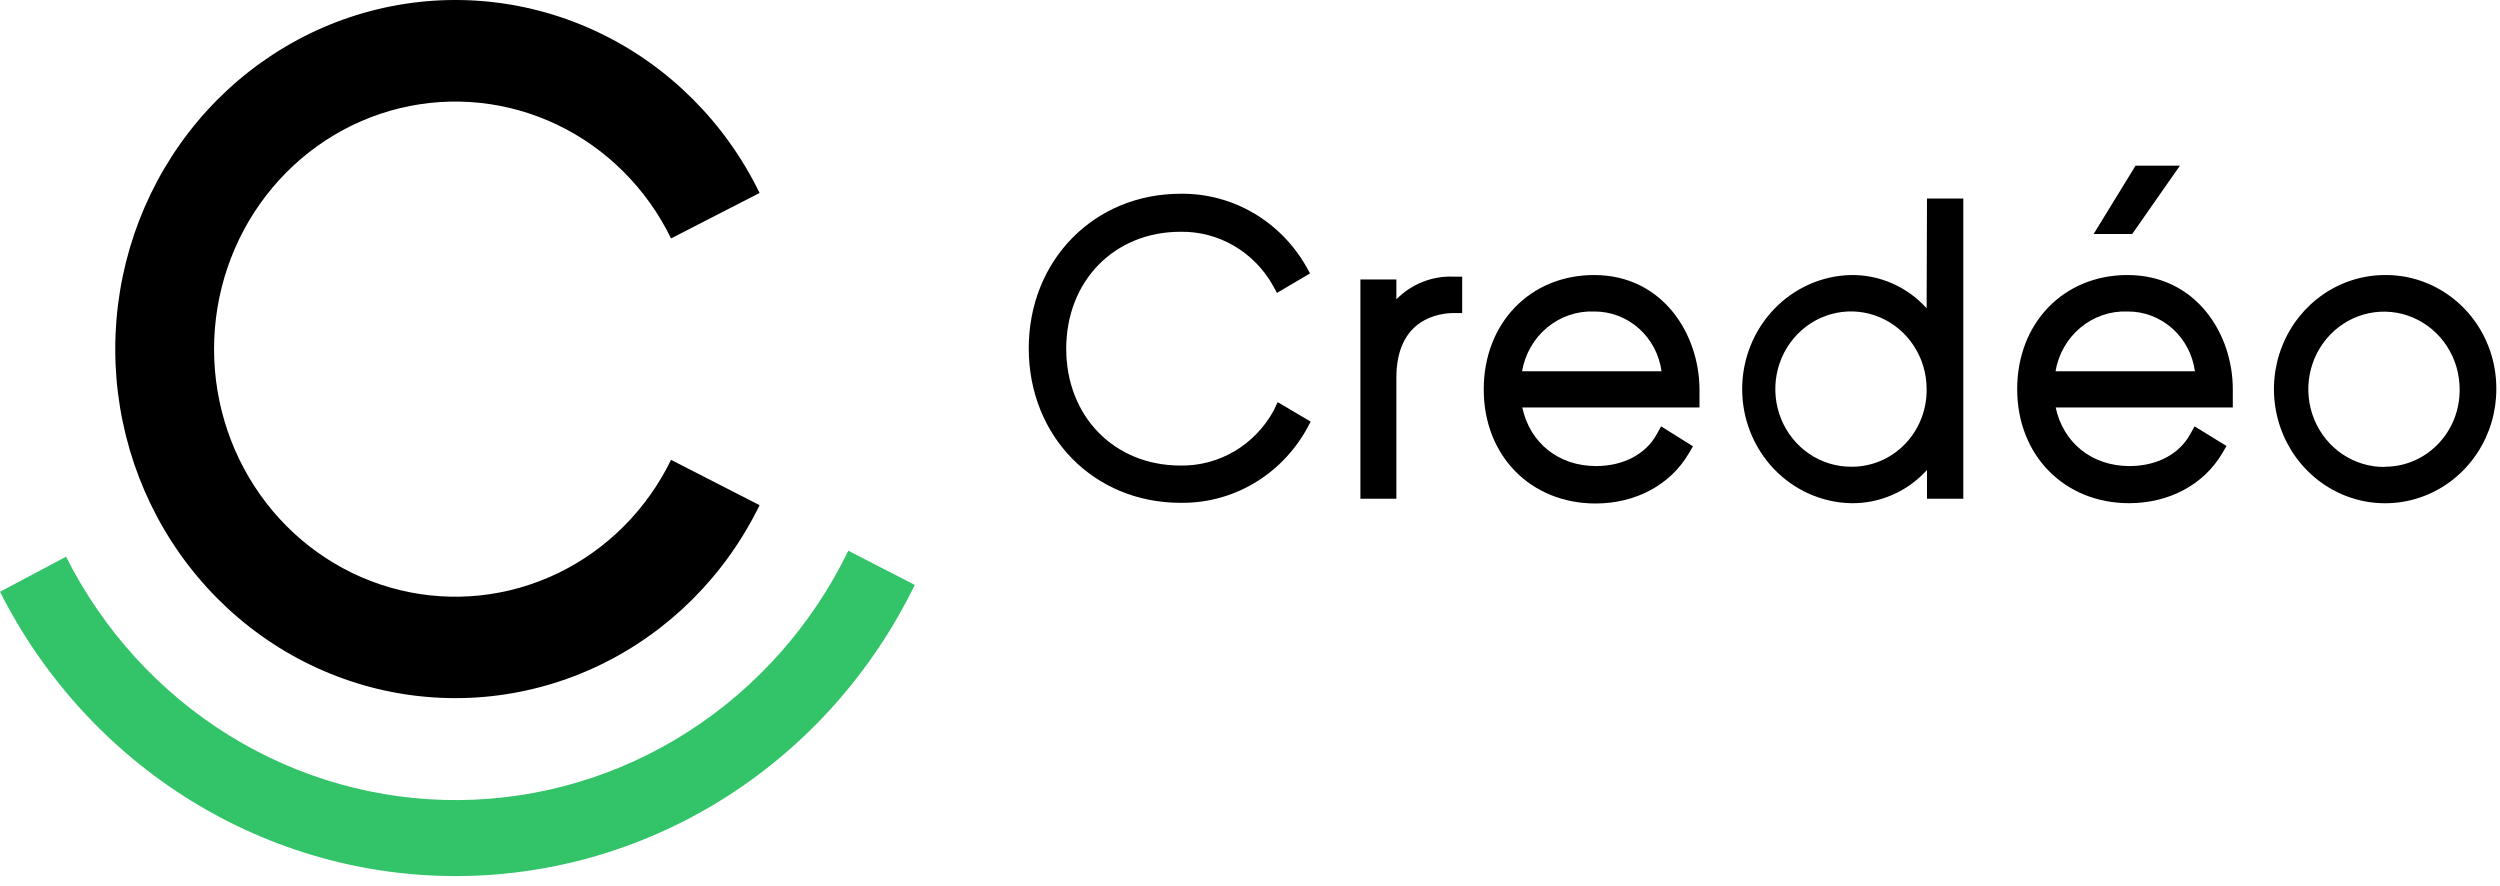 <svg width="220" height="78" viewBox="0 0 220 78" fill="none" xmlns="http://www.w3.org/2000/svg">
<g clip-path="url(#clip0_208_121)">
<path d="M59.052 40.468C56.913 44.858 53.393 48.377 49.062 50.458C44.731 52.538 39.842 53.056 35.188 51.928C30.534 50.8 26.387 48.093 23.42 44.245C20.452 40.396 18.837 35.632 18.837 30.724C18.837 25.817 20.452 21.053 23.42 17.204C26.387 13.356 30.534 10.649 35.188 9.521C39.842 8.393 44.731 8.911 49.062 10.991C53.393 13.071 56.913 16.591 59.052 20.981L66.843 16.98C63.828 10.79 58.864 5.828 52.757 2.895C46.651 -0.038 39.758 -0.768 33.196 0.822C26.634 2.412 20.787 6.229 16.603 11.655C12.419 17.081 10.143 23.798 10.143 30.718C10.143 37.638 12.419 44.355 16.603 49.781C20.787 55.207 26.634 59.024 33.196 60.614C39.758 62.204 46.651 61.474 52.757 58.541C58.864 55.608 63.828 50.645 66.843 44.456L59.052 40.468Z" fill="black"/>
<path d="M74.652 48.464C71.471 55.011 66.586 60.527 60.538 64.4C54.491 68.273 47.516 70.352 40.388 70.406C33.26 70.461 26.256 68.489 20.153 64.709C14.05 60.929 9.086 55.488 5.81 48.99L0 52.076C3.835 59.667 9.642 66.022 16.777 70.437C23.913 74.852 32.099 77.156 40.43 77.093C48.762 77.031 56.914 74.604 63.986 70.082C71.058 65.561 76.773 59.12 80.5 51.472L74.652 48.464Z" fill="#33C369"/>
<path d="M112.081 36.135C111.266 37.624 110.074 38.86 108.631 39.711C107.188 40.561 105.548 40.996 103.884 40.968C98.055 40.968 93.828 36.642 93.828 30.686C93.828 24.729 98.055 20.396 103.884 20.396C105.528 20.369 107.148 20.793 108.578 21.624C110.008 22.455 111.196 23.664 112.017 25.125L112.372 25.775L115.283 24.06L114.922 23.41C113.792 21.446 112.175 19.823 110.237 18.707C108.299 17.59 106.107 17.019 103.884 17.051C96.29 17.051 90.53 22.897 90.53 30.653C90.53 38.409 96.27 44.248 103.884 44.248C106.132 44.282 108.348 43.698 110.301 42.555C112.255 41.413 113.874 39.755 114.992 37.753L115.34 37.103L112.435 35.388L112.081 36.135Z" fill="black"/>
<path d="M122.88 26.34V24.592H119.716V43.891H122.88V33.244C122.88 27.963 126.754 27.548 127.944 27.548H128.672V24.345H127.944C127.011 24.302 126.081 24.458 125.209 24.801C124.338 25.144 123.545 25.668 122.88 26.34Z" fill="black"/>
<path d="M140.284 24.203C134.658 24.203 130.569 28.425 130.569 34.271C130.569 40.117 134.708 44.307 140.417 44.307C143.93 44.307 146.987 42.67 148.601 39.922L148.98 39.273L146.176 37.519L145.816 38.169C144.866 39.955 142.86 41.014 140.455 41.014C137.151 41.014 134.626 38.974 133.961 35.856H149.556V35.168C149.55 35.042 149.55 34.916 149.556 34.791C149.556 34.629 149.556 34.473 149.556 34.31C149.556 29.413 146.322 24.203 140.284 24.203ZM140.284 27.412C141.726 27.401 143.123 27.929 144.214 28.897C145.306 29.865 146.016 31.207 146.214 32.673H133.942C134.2 31.157 134.985 29.788 136.151 28.821C137.317 27.854 138.786 27.353 140.284 27.412Z" fill="black"/>
<path d="M169.543 27.126C168.69 26.183 167.652 25.436 166.498 24.932C165.345 24.429 164.101 24.18 162.847 24.203C160.296 24.269 157.871 25.356 156.09 27.232C154.308 29.107 153.311 31.622 153.311 34.242C153.311 36.861 154.308 39.376 156.09 41.252C157.871 43.127 160.296 44.214 162.847 44.281C164.106 44.308 165.356 44.061 166.516 43.557C167.675 43.054 168.718 42.304 169.575 41.358V43.891H172.771V17.473H169.575L169.543 27.126ZM162.923 41.072C161.603 41.079 160.311 40.684 159.21 39.937C158.11 39.189 157.251 38.123 156.742 36.873C156.233 35.623 156.098 34.246 156.353 32.917C156.608 31.588 157.242 30.367 158.175 29.409C159.108 28.451 160.297 27.798 161.592 27.535C162.886 27.272 164.228 27.41 165.446 27.931C166.665 28.452 167.705 29.333 168.434 30.462C169.164 31.59 169.55 32.916 169.543 34.271C169.551 35.166 169.385 36.053 169.055 36.881C168.725 37.709 168.238 38.462 167.622 39.095C167.005 39.728 166.273 40.229 165.466 40.568C164.659 40.907 163.795 41.079 162.923 41.072Z" fill="black"/>
<path d="M187.221 24.203C181.595 24.203 177.512 28.425 177.512 34.245C177.512 40.065 181.658 44.281 187.361 44.281C190.874 44.281 193.937 42.644 195.55 39.897L195.93 39.247L193.121 37.519L192.76 38.169C191.81 39.955 189.804 41.014 187.399 41.014C184.088 41.014 181.569 38.974 180.899 35.856H196.486V35.168C196.486 35.044 196.486 34.914 196.486 34.791C196.486 34.667 196.486 34.473 196.486 34.31C196.518 29.413 193.26 24.203 187.221 24.203ZM187.221 27.412C188.664 27.4 190.061 27.927 191.154 28.895C192.244 29.863 192.955 31.206 193.153 32.673H180.886C181.142 31.158 181.926 29.789 183.091 28.822C184.256 27.854 185.724 27.353 187.221 27.412Z" fill="black"/>
<path d="M191.836 14.576H187.93L184.24 20.591H187.633L191.836 14.576Z" fill="black"/>
<path d="M209.859 24.203C207.926 24.209 206.038 24.803 204.435 25.909C202.831 27.015 201.582 28.584 200.845 30.418C200.108 32.252 199.918 34.269 200.296 36.214C200.676 38.159 201.608 39.946 202.975 41.348C204.342 42.75 206.084 43.706 207.979 44.093C209.874 44.481 211.839 44.284 213.626 43.527C215.412 42.77 216.941 41.487 218.016 39.84C219.094 38.192 219.671 36.254 219.677 34.271C219.69 32.944 219.443 31.629 218.955 30.401C218.466 29.173 217.744 28.058 216.83 27.12C215.914 26.183 214.827 25.442 213.631 24.941C212.433 24.439 211.153 24.189 209.859 24.203ZM209.859 41.091C208.539 41.105 207.246 40.716 206.14 39.974C205.036 39.231 204.171 38.168 203.658 36.92C203.143 35.672 203.002 34.295 203.252 32.964C203.502 31.634 204.132 30.409 205.063 29.447C205.991 28.485 207.18 27.828 208.473 27.56C209.767 27.292 211.11 27.425 212.33 27.942C213.55 28.459 214.594 29.337 215.327 30.463C216.061 31.59 216.452 32.916 216.448 34.271C216.457 35.163 216.292 36.048 215.965 36.875C215.638 37.701 215.152 38.452 214.539 39.085C213.926 39.718 213.197 40.219 212.394 40.56C211.591 40.901 210.73 41.075 209.859 41.072V41.091Z" fill="black"/>
</g>
<defs>
<clipPath id="clip0_208_121">
<rect width="220" height="77.094" fill="white"/>
</clipPath>
</defs>
</svg>
